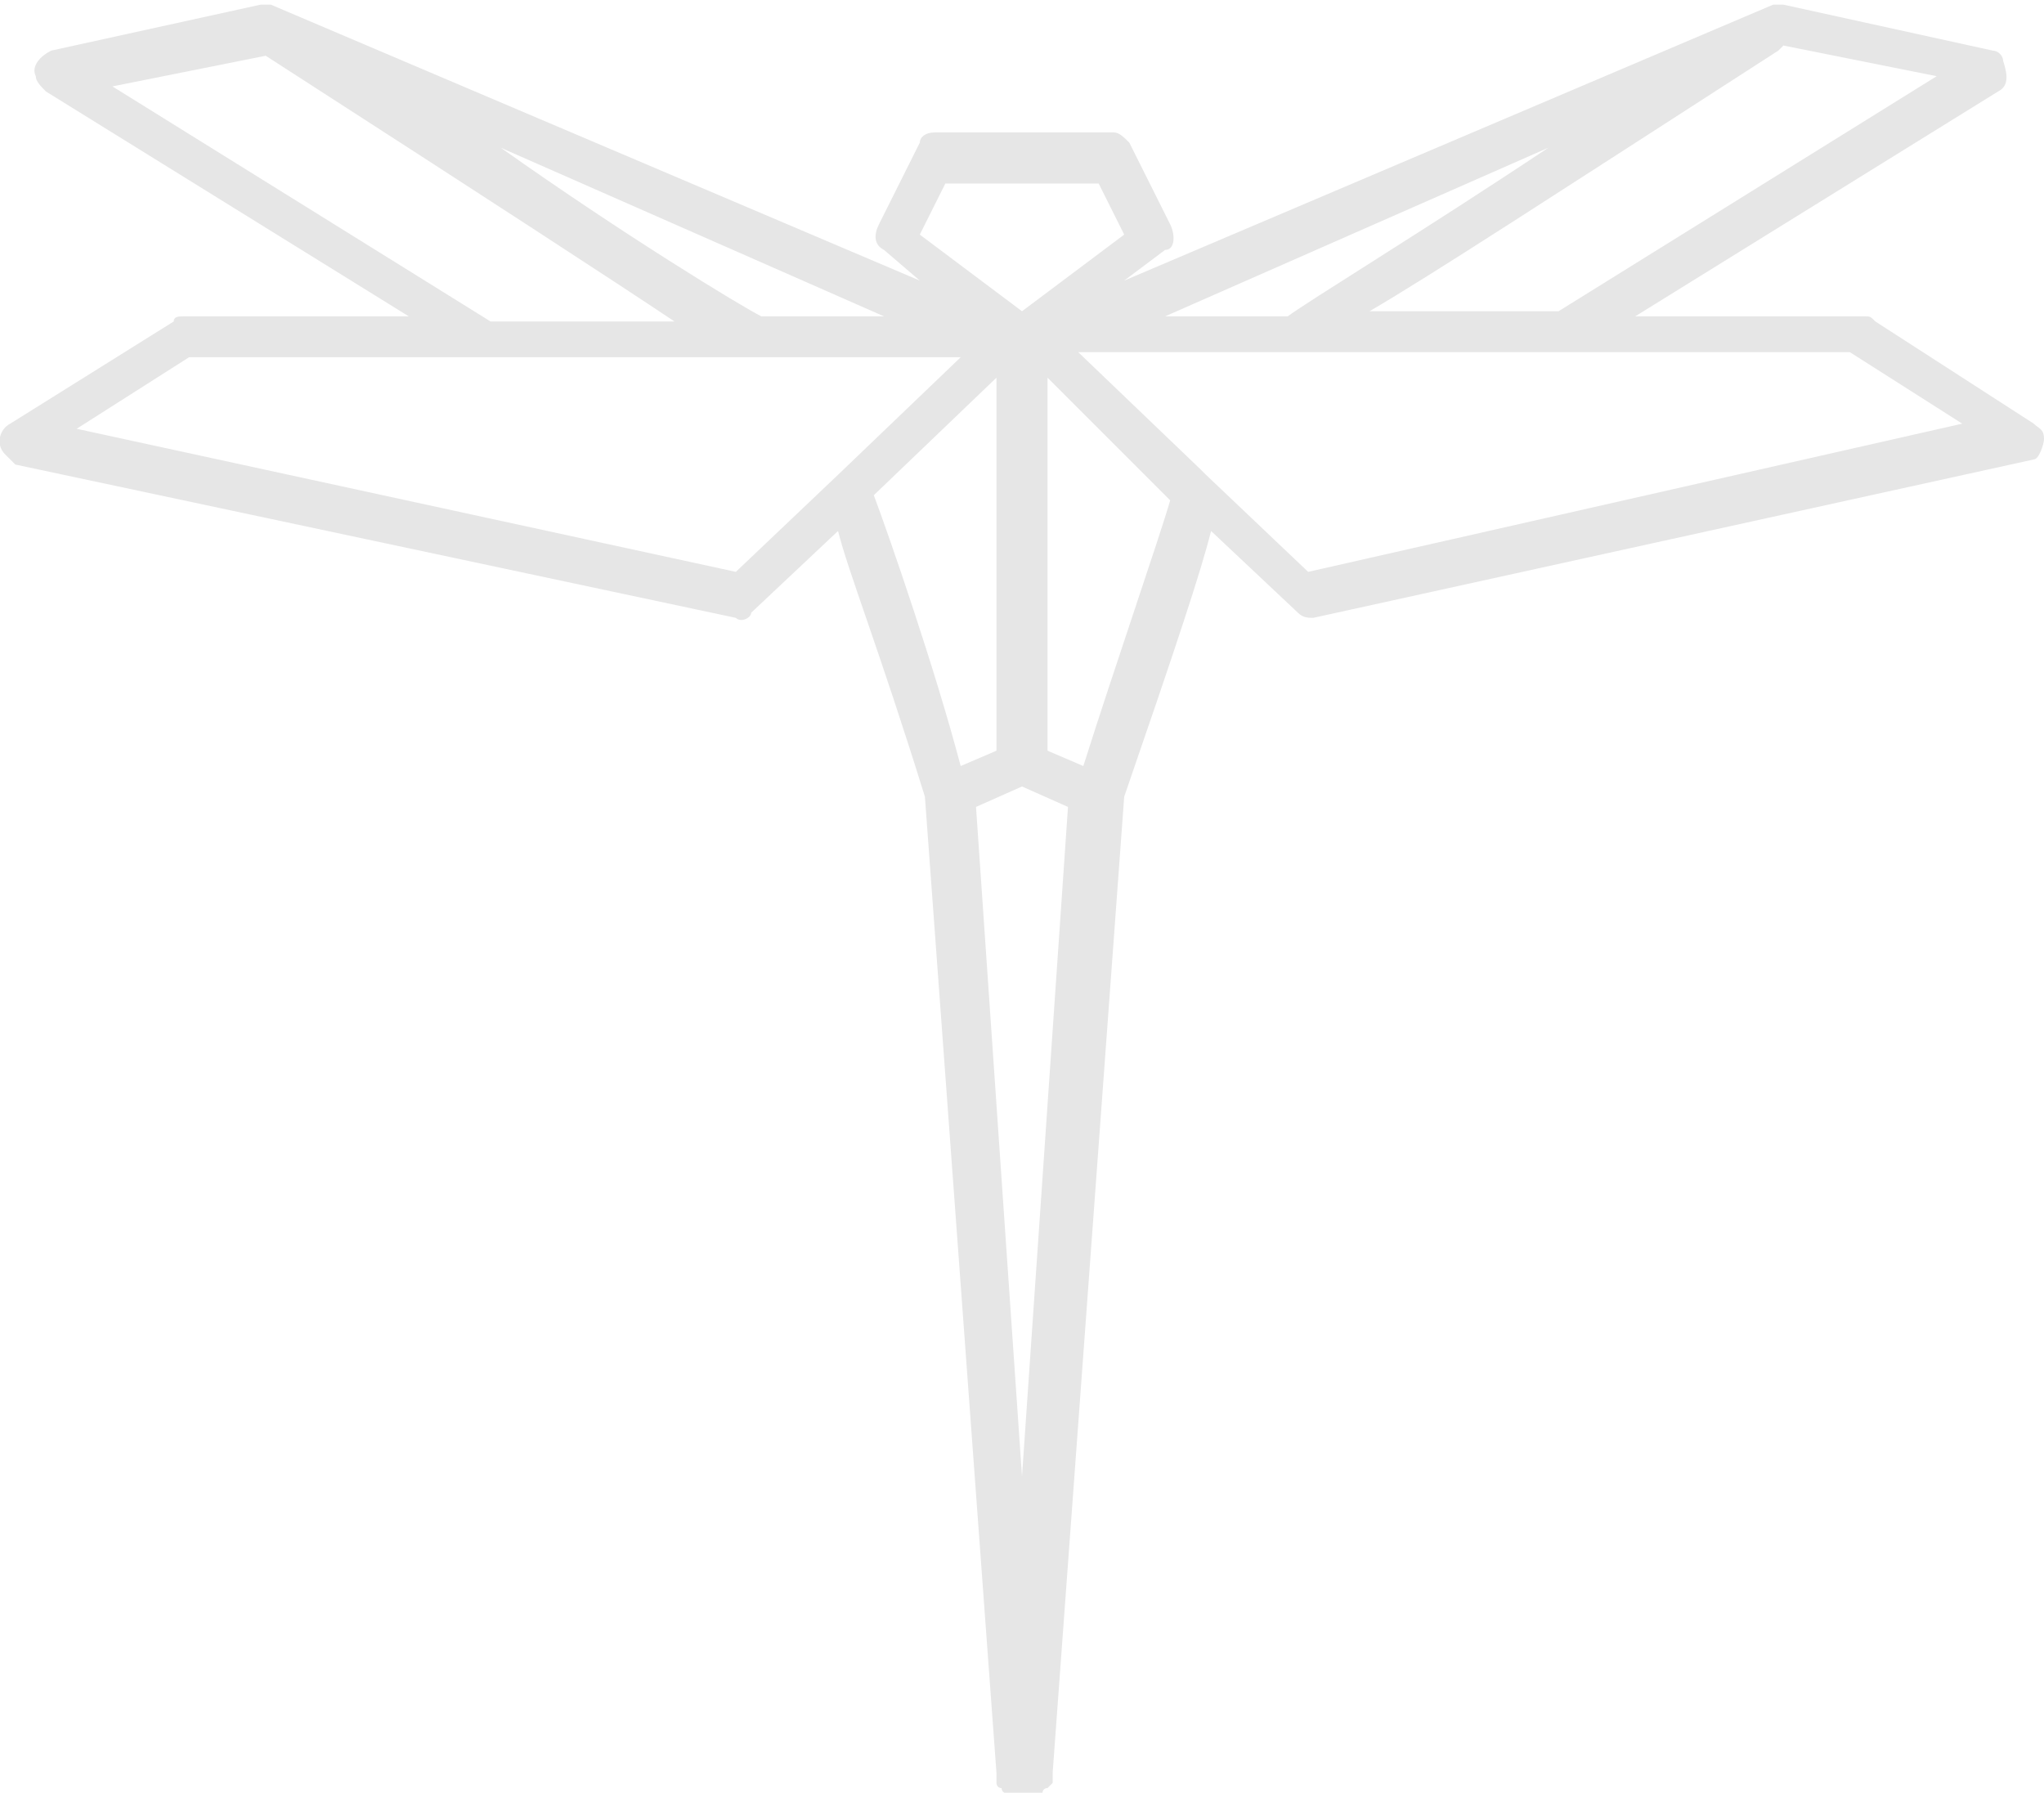 <svg xmlns="http://www.w3.org/2000/svg" viewBox="0 0 40 34.9" width="122" height="107" fill="#E6E6E6"><path d="M40 8.5c0-0.2-0.1-0.2-0.2-0.3l-3.1-2c-0.1-0.1-0.1-0.1-0.2-0.1H32l7.1-4.4c0.2-0.1 0.2-0.3 0.1-0.6C39.2 1 39.1 0.9 39 0.9L34.9 0c-0.1 0-0.2 0-0.2 0L22 5.4l0.8-0.6C23 4.8 23 4.5 22.9 4.3l-0.8-1.6c-0.1-0.1-0.2-0.2-0.3-0.2h-3.5c-0.2 0-0.3 0.1-0.3 0.2l-0.8 1.6c-0.1 0.2-0.1 0.4 0.1 0.5L18 5.4 5.3 0C5.2 0 5.1 0 5.1 0L1 0.9C0.8 1 0.6 1.2 0.7 1.4c0 0.1 0.1 0.2 0.2 0.3L8 6.1H3.6c-0.1 0-0.2 0-0.2 0.1l-3.2 2C0 8.3-0.1 8.6 0.1 8.8c0.1 0.1 0.2 0.2 0.2 0.2L14.4 12c0.1 0.1 0.3 0 0.3-0.1l1.7-1.6c0.2 0.8 0.8 2.3 1.7 5.2l1.4 19.1v0.1 0.1c0 0 0 0.1 0.1 0.1 0 0 0 0.1 0.1 0.1l0.1 0.1c0 0 0.1 0 0.1 0.1 0 0 0.1 0 0.1 0H20h0.1c0.1 0 0.1 0 0.1 0 0 0 0.1 0 0.1-0.1l0.1-0.1c0 0 0-0.1 0.1-0.1l0.1-0.1v-0.1 -0.1l1.4-19.1c1-2.9 1.5-4.4 1.7-5.2l1.7 1.6c0.1 0.1 0.2 0.1 0.3 0.1l14.1-3.1C39.9 8.9 40 8.6 40 8.5zM34.8 0.9l0.1-0.1 3 0.6 -7.4 4.6h-3.7C28 5.3 30.3 3.8 34.8 0.9zM30.3 2.8c-2.4 1.6-4.7 3-5.1 3.3h-2.4L30.3 2.8zM18 4.5l0.5-1h3l0.5 1L20 6 18 4.5zM17.3 6.1h-2.4c-0.4-0.2-2.7-1.6-5.1-3.3L17.3 6.1zM2.2 1.6l3-0.6L5.2 1c4.5 2.9 6.8 4.4 8 5.2H9.6L2.2 1.6zM16.4 9.2l-2 1.9L1.5 8.3l2.2-1.4h15.1L16.4 9.2C16.4 9.2 16.4 9.2 16.4 9.2zM17.1 9.6l2.4-2.3v7.3l-0.7 0.3C18.3 13 17.4 10.4 17.1 9.6zM20 28.8l-0.9-13.1 0.9-0.4 0.9 0.4L20 28.8zM21.2 14.9l-0.7-0.3V7.3l2.4 2.4C22.7 10.4 21.8 13 21.2 14.9zM25.6 11.1l-2-1.9 -0.1-0.1 -2.4-2.3h15.1l2.2 1.4L25.6 11.1z"/></svg>